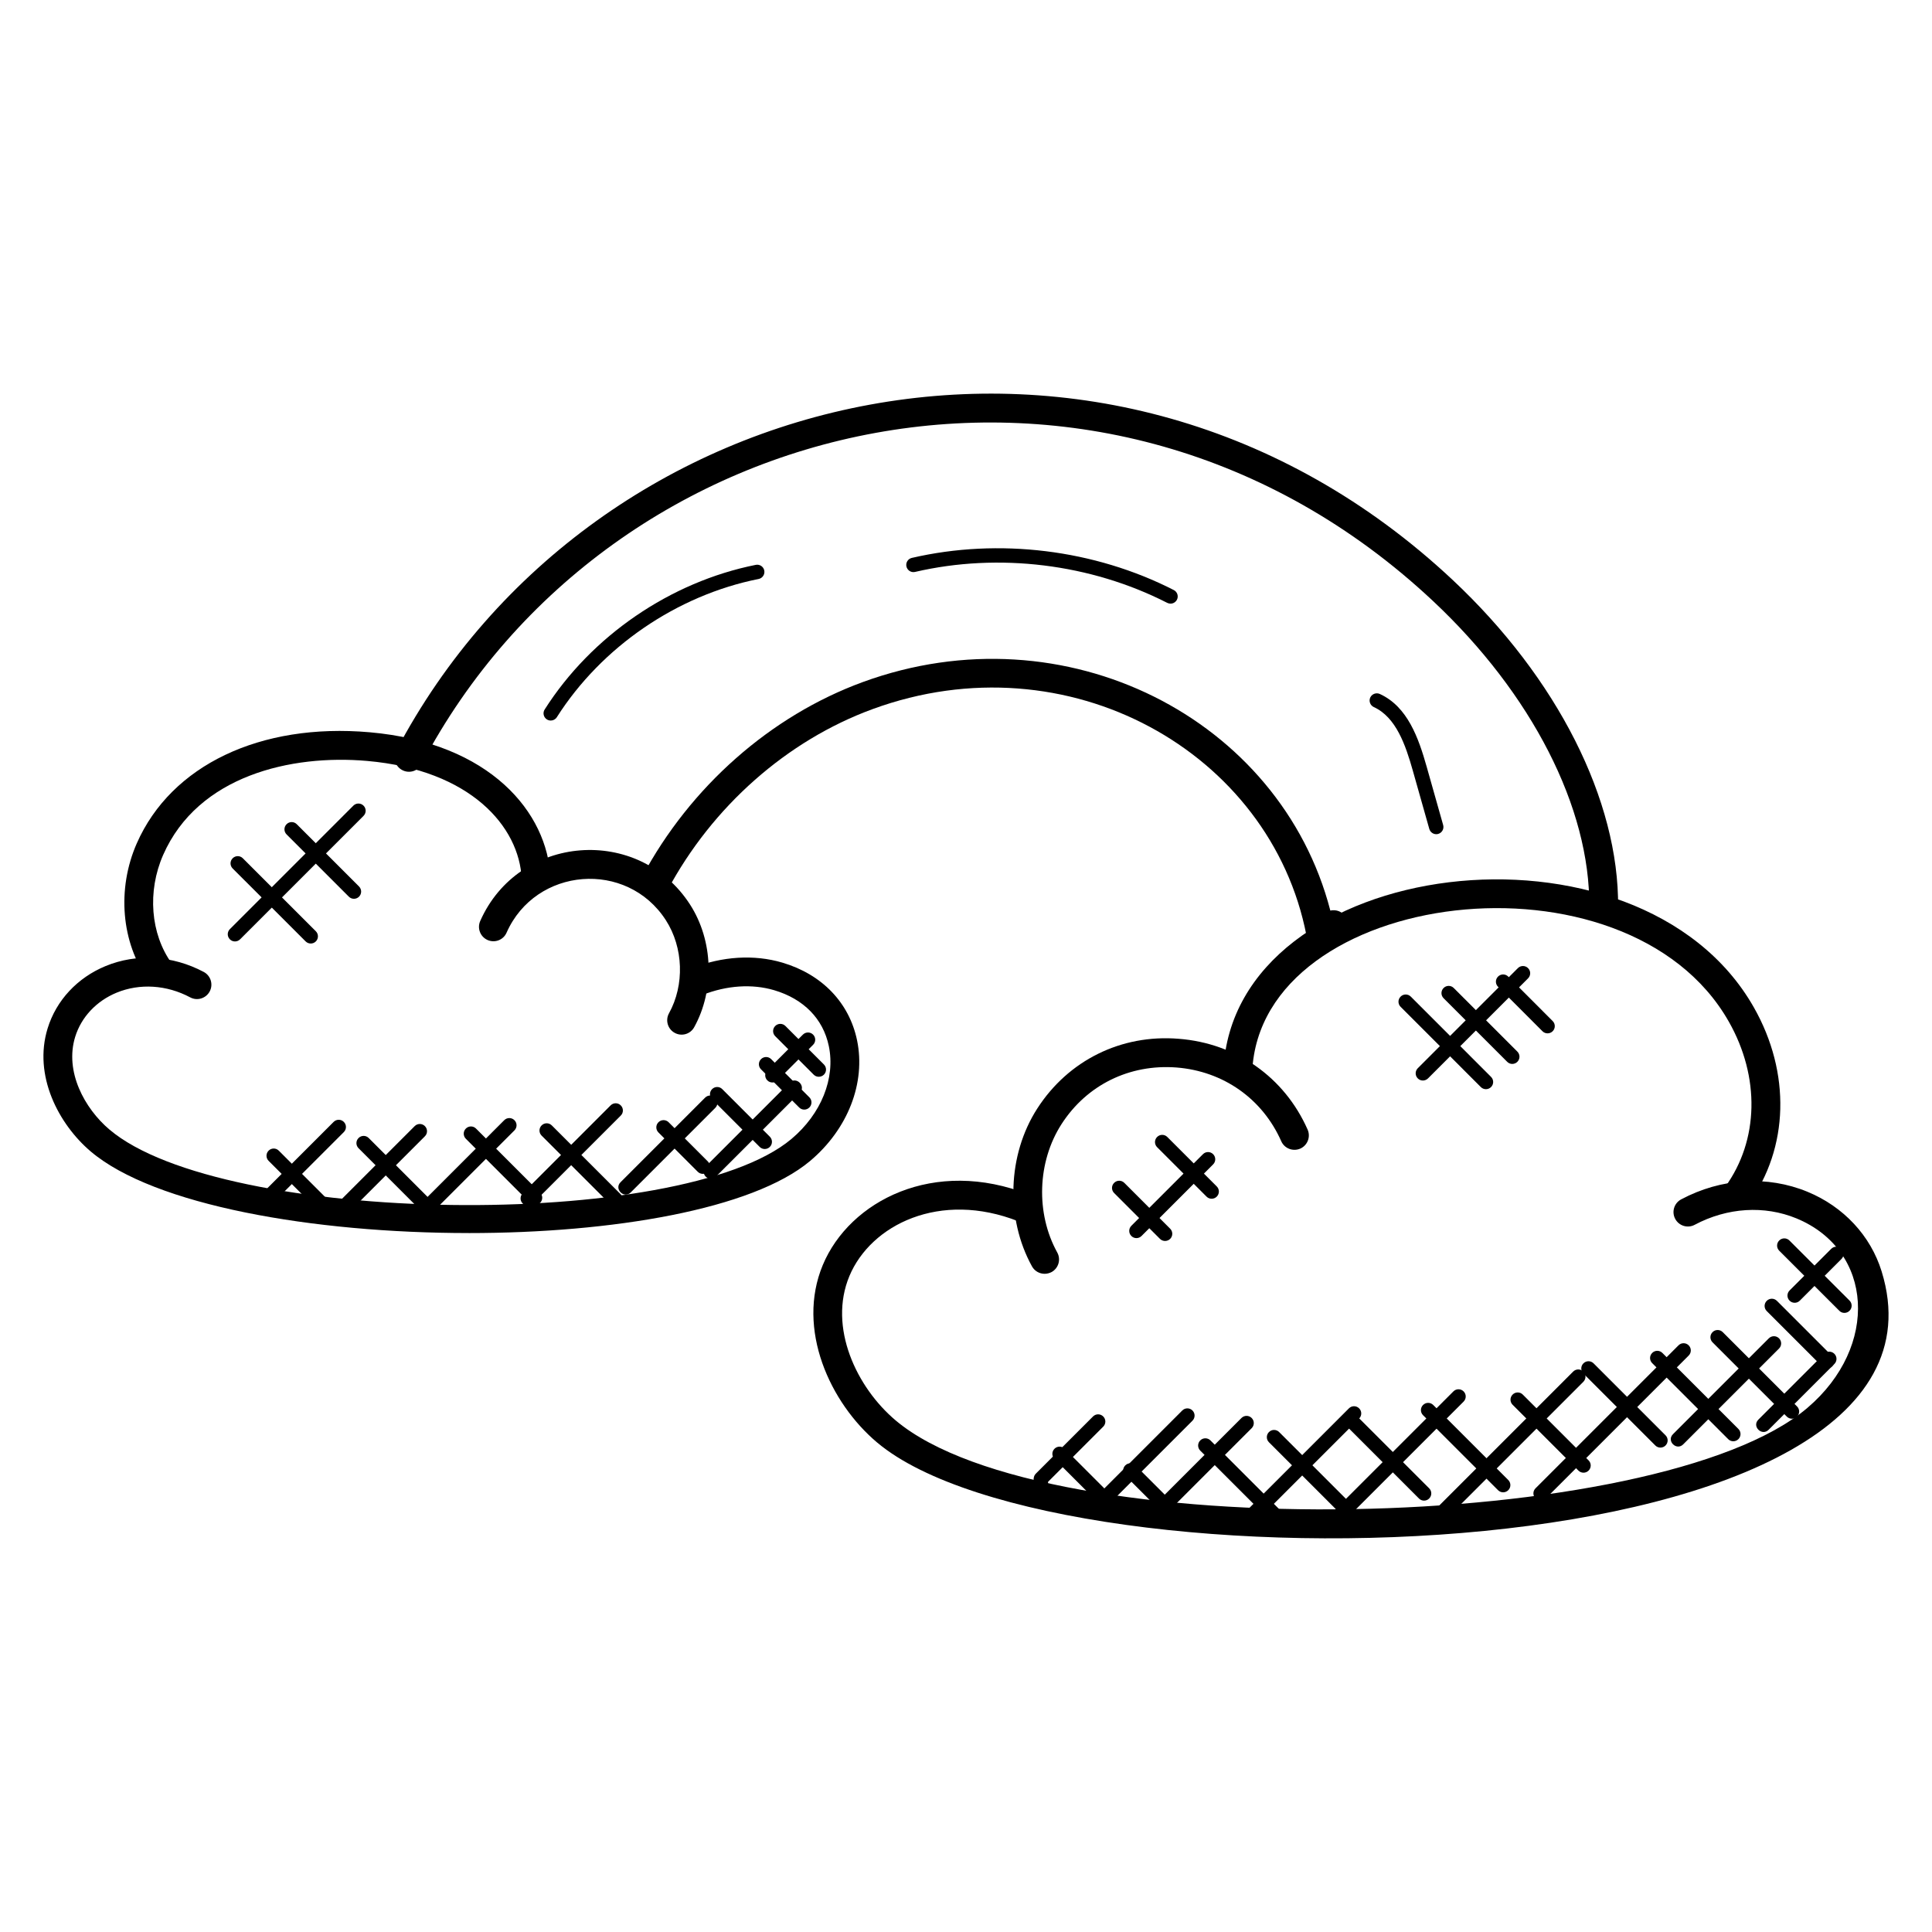 <?xml version="1.0" encoding="UTF-8"?>
<!-- Uploaded to: ICON Repo, www.iconrepo.com, Generator: ICON Repo Mixer Tools -->
<svg fill="#000000" width="800px" height="800px" version="1.1" viewBox="144 144 512 512" xmlns="http://www.w3.org/2000/svg">
 <g>
  <path d="m420.83 481.57c-1.344 0-2.648-0.711-3.344-1.969-7.055-12.754-6.496-29.566 1.398-41.824 8.215-12.77 22.242-19.734 37.488-18.488 15.242 1.184 28.016 10.184 34.16 24.066 0.848 1.922-0.023 4.184-1.945 5.039-1.938 0.832-4.184-0.023-5.039-1.945-4.984-11.273-15.367-18.578-27.762-19.551-12.48-0.953-23.809 4.648-30.48 15.016-6.414 9.969-6.863 23.633-1.129 34 1.023 1.848 0.352 4.168-1.488 5.191-0.602 0.312-1.234 0.465-1.859 0.465z"/>
  <path d="m604.3 464.56c-0.777 0-1.559-0.238-2.231-0.727-1.711-1.238-2.09-3.617-0.855-5.328 8.91-12.32 9.266-29.098 0.938-43.762-27.023-47.609-124.15-35.352-126.3 13.238-0.09 2.106-1.961 3.769-3.977 3.648-2.106-0.09-3.742-1.879-3.648-3.977 2.527-56.891 110.04-70.473 140.57-16.672 9.824 17.305 9.289 37.227-1.391 52.008-0.75 1.02-1.918 1.57-3.102 1.57z"/>
  <path d="m376.48 526.31c-12.535-10.535-21.52-30.09-14.426-47.082 7.098-16.977 29.473-28.609 54.672-18.641 1.961 0.77 2.922 2.992 2.144 4.945-0.777 1.961-2.984 2.922-4.945 2.144-20.832-8.223-39.145 0.91-44.824 14.488-5.672 13.586 1.895 29.551 12.289 38.289 39.93 33.578 202.17 30.168 241.59-3.352 19.105-16.258 17.504-41.785-2.902-50.215-8.512-3.504-18.344-2.887-26.977 1.703-1.871 1-4.176 0.273-5.16-1.582-0.992-1.863-0.281-4.168 1.582-5.16 10.641-5.664 22.84-6.398 33.473-2.016 9.566 3.945 16.734 11.641 19.656 21.105 25.215 81.645-217.11 86.625-266.17 45.371z"/>
  <path d="m322.79 417.71c-1.848-1.016-2.519-3.344-1.496-5.184 4.16-7.519 3.824-17.426-0.824-24.648-10.336-16.07-34.535-14.098-42.223 3.289-0.848 1.93-3.09 2.801-5.039 1.945-1.922-0.855-2.801-3.106-1.945-5.039 10.176-23 42.031-25.473 55.625-4.328 6.121 9.52 6.559 22.566 1.082 32.473-1.02 1.859-3.34 2.516-5.18 1.492z"/>
  <path d="m186.42 405.37c-1.184 0-2.352-0.551-3.098-1.582-7.191-9.953-8.398-24.199-3.07-36.297 9.105-20.688 32.746-31.969 61.703-29.434 32.047 2.809 47.16 21.367 47.922 38.52 0.09 2.106-1.543 3.887-3.648 3.977-1.922 0.152-3.887-1.535-3.977-3.648-0.617-13.824-13.52-28.848-40.961-31.25-20.074-1.77-44.793 3.863-54.051 24.902-4.25 9.672-3.359 20.953 2.273 28.754 1.238 1.711 0.848 4.098-0.855 5.328-0.688 0.496-1.469 0.73-2.238 0.73z"/>
  <path d="m268.21 470.77c-41.152 0-83.371-7.336-100.2-21.648-8.457-7.199-15.258-20.07-11.383-32.609 2.281-7.406 7.879-13.41 15.352-16.496 8.258-3.406 17.738-2.84 26.016 1.559 1.863 0.992 2.566 3.305 1.582 5.16-0.992 1.855-3.305 2.574-5.16 1.582-6.246-3.328-13.367-3.777-19.52-1.246-5.359 2.215-9.352 6.473-10.969 11.688-2.848 9.223 2.488 18.977 9.039 24.551 29.887 25.418 151.53 27.121 180.78 2.519 7.887-6.633 11.68-16.062 9.895-24.625-1.512-7.223-6.656-12.473-14.48-14.793-5.84-1.727-12.566-1.281-18.961 1.246-1.945 0.785-4.176-0.184-4.945-2.144-0.777-1.961 0.184-4.176 2.144-4.945 7.969-3.152 16.465-3.68 23.93-1.465 10.504 3.106 17.711 10.594 19.793 20.551 2.359 11.305-2.414 23.578-12.449 32.023-15.293 12.816-52.422 19.094-90.465 19.094z"/>
  <path d="m568.99 388.19h-0.039c-2.106-0.016-3.801-1.75-3.777-3.856 0.25-26.223-15.238-56.535-41.434-81.082-86.703-81.27-217.88-51.887-267.99 43.234-0.984 1.871-3.289 2.582-5.152 1.594-1.871-0.984-2.582-3.289-1.594-5.152 52.207-99.113 189.2-130.31 279.96-45.242 27.727 25.984 44.113 58.402 43.848 86.723-0.035 2.102-1.738 3.781-3.828 3.781z"/>
  <path d="m493.97 394.98c-0.52 0-1.039-0.105-1.527-0.32-1.152-0.504-1.984-1.543-2.223-2.769-9.426-48.586-63.191-78.93-114.95-59.977-22.695 8.305-42.52 25.816-54.387 48.039-0.984 1.871-3.305 2.559-5.16 1.574-1.863-0.992-2.566-3.305-1.566-5.16 12.742-23.855 34.062-42.672 58.496-51.617 53.738-19.648 110.71 9.746 123.9 60.555 1.559-0.344 3.215 0.281 4.098 1.703 1.113 1.785 0.574 4.144-1.223 5.258l-3.441 2.144c-0.613 0.379-1.316 0.57-2.019 0.57z"/>
  <path d="m456.05 548.89-13.84-13.84c-0.75-0.75-0.75-1.953 0-2.703s1.953-0.75 2.703 0l13.84 13.84c0.75 0.75 0.75 1.953 0 2.695-0.75 0.754-1.953 0.754-2.703 0.008z"/>
  <path d="m481.72 548.07-19.641-19.641c-0.75-0.75-0.75-1.953 0-2.703s1.953-0.75 2.703 0l19.641 19.641c0.75 0.75 0.75 1.953 0 2.703-0.75 0.746-1.961 0.746-2.703 0z"/>
  <path d="m498.5 544.43-18.215-18.215c-0.75-0.75-0.75-1.953 0-2.703s1.953-0.75 2.703 0l18.215 18.215c0.75 0.75 0.75 1.953 0 2.703s-1.953 0.75-2.703 0z"/>
  <path d="m520.04 541.12-18.77-18.77c-0.75-0.75-0.75-1.953 0-2.703s1.953-0.75 2.695 0l18.777 18.77c0.75 0.75 0.75 1.953 0 2.703s-1.957 0.75-2.703 0z"/>
  <path d="m541 538.92-19.879-19.879c-0.75-0.75-0.75-1.953 0-2.703s1.953-0.75 2.703 0l19.879 19.879c0.75 0.75 0.75 1.953 0 2.703-0.75 0.746-1.953 0.746-2.703 0z"/>
  <path d="m562.3 533.72-17.441-17.441c-0.75-0.75-0.75-1.953 0-2.703s1.953-0.75 2.695 0l17.441 17.441c0.75 0.75 0.75 1.953 0 2.703-0.742 0.746-1.945 0.746-2.695 0z"/>
  <path d="m582.68 527.07-19.062-19.062c-0.75-0.75-0.75-1.953 0-2.703s1.953-0.75 2.703 0l19.062 19.062c0.75 0.75 0.75 1.953 0 2.703-0.75 0.746-1.957 0.746-2.703 0z"/>
  <path d="m601.99 525.39-20.145-20.145c-0.75-0.75-0.75-1.953 0-2.703s1.953-0.75 2.703 0l20.145 20.145c0.75 0.75 0.75 1.953 0 2.703-0.758 0.746-1.965 0.746-2.703 0z"/>
  <path d="m617.53 519.42-19.688-19.688c-0.75-0.75-0.75-1.953 0-2.703s1.953-0.75 2.703 0l19.688 19.688c0.75 0.75 0.75 1.953 0 2.703-0.75 0.738-1.957 0.738-2.703 0z"/>
  <path d="m628.2 506.65c-0.488 0-0.977-0.184-1.352-0.559l-14.648-14.648c-0.75-0.75-0.75-1.953 0-2.703s1.953-0.75 2.703 0l14.648 14.648c0.75 0.75 0.75 1.953 0 2.703-0.375 0.375-0.863 0.559-1.352 0.559z"/>
  <path d="m631.44 491.37-15.93-15.922c-0.75-0.75-0.75-1.953 0-2.703s1.953-0.75 2.703 0l15.93 15.922c0.75 0.75 0.75 1.953 0 2.703-0.758 0.75-1.961 0.75-2.703 0z"/>
  <path d="m433.84 541.03-10.391-10.391c-0.75-0.75-0.75-1.953 0-2.703s1.953-0.75 2.703 0l10.391 10.391c0.75 0.75 0.75 1.953 0 2.703-0.746 0.738-1.953 0.738-2.703 0z"/>
  <path d="m417.92 537.65c0-1.176-0.191-2.344 0.559-3.09l15.184-15.184c0.75-0.75 1.953-0.75 2.703 0s0.75 1.953 0 2.703l-14.625 14.625v0.953c-0.004 2.504-3.82 2.519-3.82-0.008z"/>
  <path d="m433.93 543.88c-0.75-0.75-0.75-1.953 0-2.703l23.383-23.383c0.75-0.75 1.953-0.75 2.703 0s0.75 1.953 0 2.703l-23.383 23.383c-0.75 0.738-1.957 0.738-2.703 0z"/>
  <path d="m449.94 545.54c-0.75-0.75-0.75-1.953 0-2.703l23.062-23.055c0.75-0.75 1.953-0.75 2.703 0s0.75 1.953 0 2.703l-23.062 23.055c-0.75 0.738-1.957 0.738-2.703 0z"/>
  <path d="m473.12 548.29c-0.75-0.75-0.75-1.953 0-2.703l28.359-28.359c0.75-0.75 1.953-0.75 2.703 0s0.75 1.953 0 2.703l-28.359 28.359c-0.75 0.75-1.965 0.75-2.703 0z"/>
  <path d="m494.64 547.26 34.527-34.527c0.75-0.75 1.953-0.75 2.703 0s0.75 1.953 0 2.703l-34.527 34.527c-1.785 1.777-4.488-0.926-2.703-2.703z"/>
  <path d="m525 546.09c-0.75-0.75-0.75-1.953 0-2.703l35.906-35.906c0.75-0.75 1.953-0.75 2.703 0s0.75 1.953 0 2.703l-35.906 35.906c-0.75 0.746-1.961 0.746-2.703 0z"/>
  <path d="m550.93 541.12c-0.75-0.75-0.75-1.953 0-2.703l37.887-37.887c0.75-0.75 1.953-0.75 2.703 0s0.75 1.953 0 2.703l-37.887 37.887c-0.754 0.75-1.961 0.75-2.703 0z"/>
  <path d="m587.36 524.07 25.398-25.398c0.75-0.75 1.953-0.75 2.703 0s0.75 1.953 0 2.703l-25.398 25.398c-1.781 1.77-4.5-0.918-2.703-2.703z"/>
  <path d="m609.99 520.21 17.434-17.441c0.75-0.75 1.953-0.75 2.703 0s0.75 1.953 0 2.703l-17.434 17.441c-1.781 1.77-4.504-0.91-2.703-2.703z"/>
  <path d="m619.61 489.25c-0.488 0-0.977-0.184-1.352-0.559-0.75-0.75-0.75-1.953 0-2.703l11.039-11.039c0.75-0.75 1.953-0.75 2.703 0s0.75 1.953 0 2.703l-11.039 11.039c-0.375 0.375-0.863 0.559-1.352 0.559z"/>
  <path d="m230.25 466.7-15.062-15.062c-0.75-0.75-0.75-1.953 0-2.703s1.953-0.75 2.695 0l15.062 15.062c0.75 0.75 0.75 1.953 0 2.703-0.742 0.75-1.949 0.75-2.695 0z"/>
  <path d="m256.89 466.17-17.871-17.879c-0.75-0.75-0.75-1.953 0-2.703s1.953-0.75 2.695 0l17.871 17.879c0.75 0.75 0.75 1.953 0 2.703-0.742 0.742-1.949 0.742-2.695 0z"/>
  <path d="m284.44 462.77-16.984-16.984c-0.75-0.75-0.75-1.953 0-2.703s1.953-0.75 2.695 0l16.984 16.984c0.75 0.75 0.75 1.953 0 2.703-0.738 0.746-1.945 0.746-2.695 0z"/>
  <path d="m305.73 463.14-18.199-18.191c-0.75-0.75-0.75-1.953 0-2.703s1.953-0.75 2.703 0l18.199 18.191c0.75 0.75 0.75 1.953 0 2.703-0.75 0.746-1.957 0.746-2.703 0z"/>
  <path d="m328.91 454.53-10.418-10.418c-0.75-0.75-0.75-1.953 0-2.703s1.953-0.75 2.703 0l10.418 10.418c0.75 0.75 0.75 1.953 0 2.703-0.746 0.742-1.961 0.742-2.703 0z"/>
  <path d="m345.32 447.94-12.609-12.609c-0.75-0.75-0.75-1.953 0-2.703s1.953-0.75 2.695 0l12.609 12.609c0.75 0.75 0.75 1.953 0 2.703-0.75 0.746-1.957 0.746-2.695 0z"/>
  <path d="m355.79 437.5-10.113-10.113c-0.75-0.75-0.75-1.953 0-2.703s1.953-0.75 2.695 0l10.113 10.113c0.75 0.75 0.75 1.953 0 2.703-0.75 0.742-1.953 0.742-2.695 0z"/>
  <path d="m359.64 428.8-10.199-10.199c-0.75-0.75-0.75-1.953 0-2.703s1.953-0.75 2.703 0l10.199 10.199c0.75 0.75 0.75 1.953 0 2.703-0.758 0.738-1.965 0.738-2.703 0z"/>
  <path d="m213.5 462.94c-0.75-0.75-0.75-1.953 0-2.703l18.914-18.922c0.75-0.75 1.953-0.75 2.703 0s0.75 1.953 0 2.695l-18.922 18.922c-0.738 0.746-1.945 0.746-2.695 0.008z"/>
  <path d="m232.33 464 21.57-21.57c0.75-0.75 1.953-0.75 2.703 0s0.75 1.953 0 2.695l-21.57 21.57c-1.777 1.781-4.496-0.898-2.703-2.695z"/>
  <path d="m256.17 465.03c-0.75-0.75-0.75-1.953 0-2.703l21.457-21.465c0.75-0.75 1.953-0.75 2.703 0s0.75 1.953 0 2.703l-21.465 21.465c-0.742 0.742-1.945 0.742-2.695 0z"/>
  <path d="m282.52 462.94c-0.75-0.75-0.75-1.953 0-2.703l23.297-23.297c0.75-0.75 1.953-0.75 2.695 0 0.75 0.75 0.75 1.953 0 2.695l-23.297 23.297c-0.742 0.746-1.949 0.746-2.695 0.008z"/>
  <path d="m308.45 457.3 22.418-22.418c0.75-0.75 1.953-0.75 2.703 0s0.75 1.953 0 2.703l-22.418 22.418c-1.777 1.77-4.488-0.91-2.703-2.703z"/>
  <path d="m331.03 455.82c-0.75-0.75-0.75-1.953 0-2.703l22.207-22.207c1.77-1.77 4.488 0.91 2.695 2.703l-22.207 22.207c-0.742 0.75-1.949 0.75-2.695 0z"/>
  <path d="m347.35 430.31c-0.75-0.75-0.75-1.953 0-2.703l9.426-9.426c0.75-0.75 1.953-0.75 2.703 0s0.75 1.953 0 2.703l-9.426 9.426c-0.75 0.746-1.965 0.746-2.703 0z"/>
  <path d="m289.95 334.95c-0.352 0-0.703-0.098-1.023-0.297-0.887-0.566-1.152-1.75-0.586-2.633 12.391-19.488 33.305-33.809 55.953-38.328 1.023-0.207 2.039 0.457 2.246 1.496 0.207 1.031-0.465 2.039-1.496 2.246-21.648 4.312-41.641 18.008-53.48 36.633-0.359 0.57-0.977 0.883-1.613 0.883z"/>
  <path d="m454.2 303.97c-0.297 0-0.586-0.07-0.871-0.207-20.281-10.359-44.648-13.344-66.824-8.199-1.031 0.246-2.047-0.406-2.289-1.426-0.238-1.031 0.406-2.055 1.426-2.289 23.055-5.336 48.367-2.246 69.426 8.52 0.938 0.48 1.312 1.625 0.832 2.566-0.34 0.652-1.004 1.035-1.699 1.035z"/>
  <path d="m524.62 365.07c-0.832 0-1.594-0.551-1.84-1.391l-4.375-15.473c-1.902-6.727-4.426-14.129-10.328-16.824-0.953-0.441-1.383-1.574-0.945-2.535 0.449-0.953 1.582-1.367 2.535-0.938 7.383 3.383 10.273 11.719 12.41 19.258l4.375 15.473c0.289 1.016-0.305 2.07-1.32 2.359-0.16 0.047-0.336 0.07-0.512 0.07z"/>
  <path d="m536.44 432.09-21.266-21.273c-0.75-0.75-0.75-1.953 0-2.703s1.953-0.75 2.703 0l21.266 21.273c0.75 0.75 0.75 1.953 0 2.695-0.746 0.75-1.953 0.75-2.703 0.008z"/>
  <path d="m543.42 425.39-16.855-16.855c-0.75-0.75-0.75-1.953 0-2.703s1.953-0.75 2.695 0l16.855 16.855c0.75 0.75 0.75 1.953 0 2.703-0.742 0.75-1.957 0.75-2.695 0z"/>
  <path d="m552.77 417.29-11.777-11.785c-0.75-0.75-0.75-1.953 0-2.703s1.953-0.75 2.703 0l11.777 11.785c0.75 0.75 0.75 1.953 0 2.703-0.746 0.746-1.961 0.746-2.703 0z"/>
  <path d="m519.73 429.79c-0.75-0.75-0.75-1.953 0-2.703l26.52-26.52c0.75-0.75 1.953-0.75 2.703 0s0.75 1.953 0 2.703l-26.52 26.52c-0.75 0.746-1.965 0.746-2.703 0z"/>
  <path d="m451.4 472.31-12.145-12.145c-0.75-0.75-0.75-1.953 0-2.695 0.75-0.75 1.953-0.75 2.703 0l12.145 12.145c0.75 0.75 0.75 1.953 0 2.703-0.75 0.734-1.953 0.734-2.703-0.008z"/>
  <path d="m463.75 461.12-13.105-13.105c-0.75-0.75-0.75-1.953 0-2.703s1.953-0.75 2.703 0l13.105 13.105c0.75 0.75 0.75 1.953 0 2.703-0.75 0.746-1.965 0.746-2.703 0z"/>
  <path d="m443.82 471.55c-0.75-0.75-0.75-1.953 0-2.703l18.977-18.977c0.75-0.75 1.953-0.75 2.695 0 0.75 0.75 0.75 1.953 0 2.703l-18.977 18.977c-0.742 0.75-1.949 0.75-2.695 0z"/>
  <path d="m225 393.49-19.344-19.336c-0.75-0.75-0.75-1.953 0-2.703s1.953-0.75 2.695 0l19.344 19.336c0.75 0.75 0.75 1.953 0 2.703-0.738 0.738-1.945 0.738-2.695 0z"/>
  <path d="m236.45 381.63-16.504-16.504c-0.75-0.75-0.75-1.953 0-2.703s1.953-0.75 2.695 0l16.504 16.504c0.75 0.75 0.75 1.953 0 2.703-0.742 0.746-1.949 0.746-2.695 0z"/>
  <path d="m204.92 392.93c-0.75-0.75-0.75-1.953 0-2.703l32.719-32.719c0.75-0.75 1.953-0.75 2.703 0s0.75 1.953 0 2.703l-32.719 32.719c-0.758 0.75-1.965 0.75-2.703 0z"/>
 </g>
</svg>